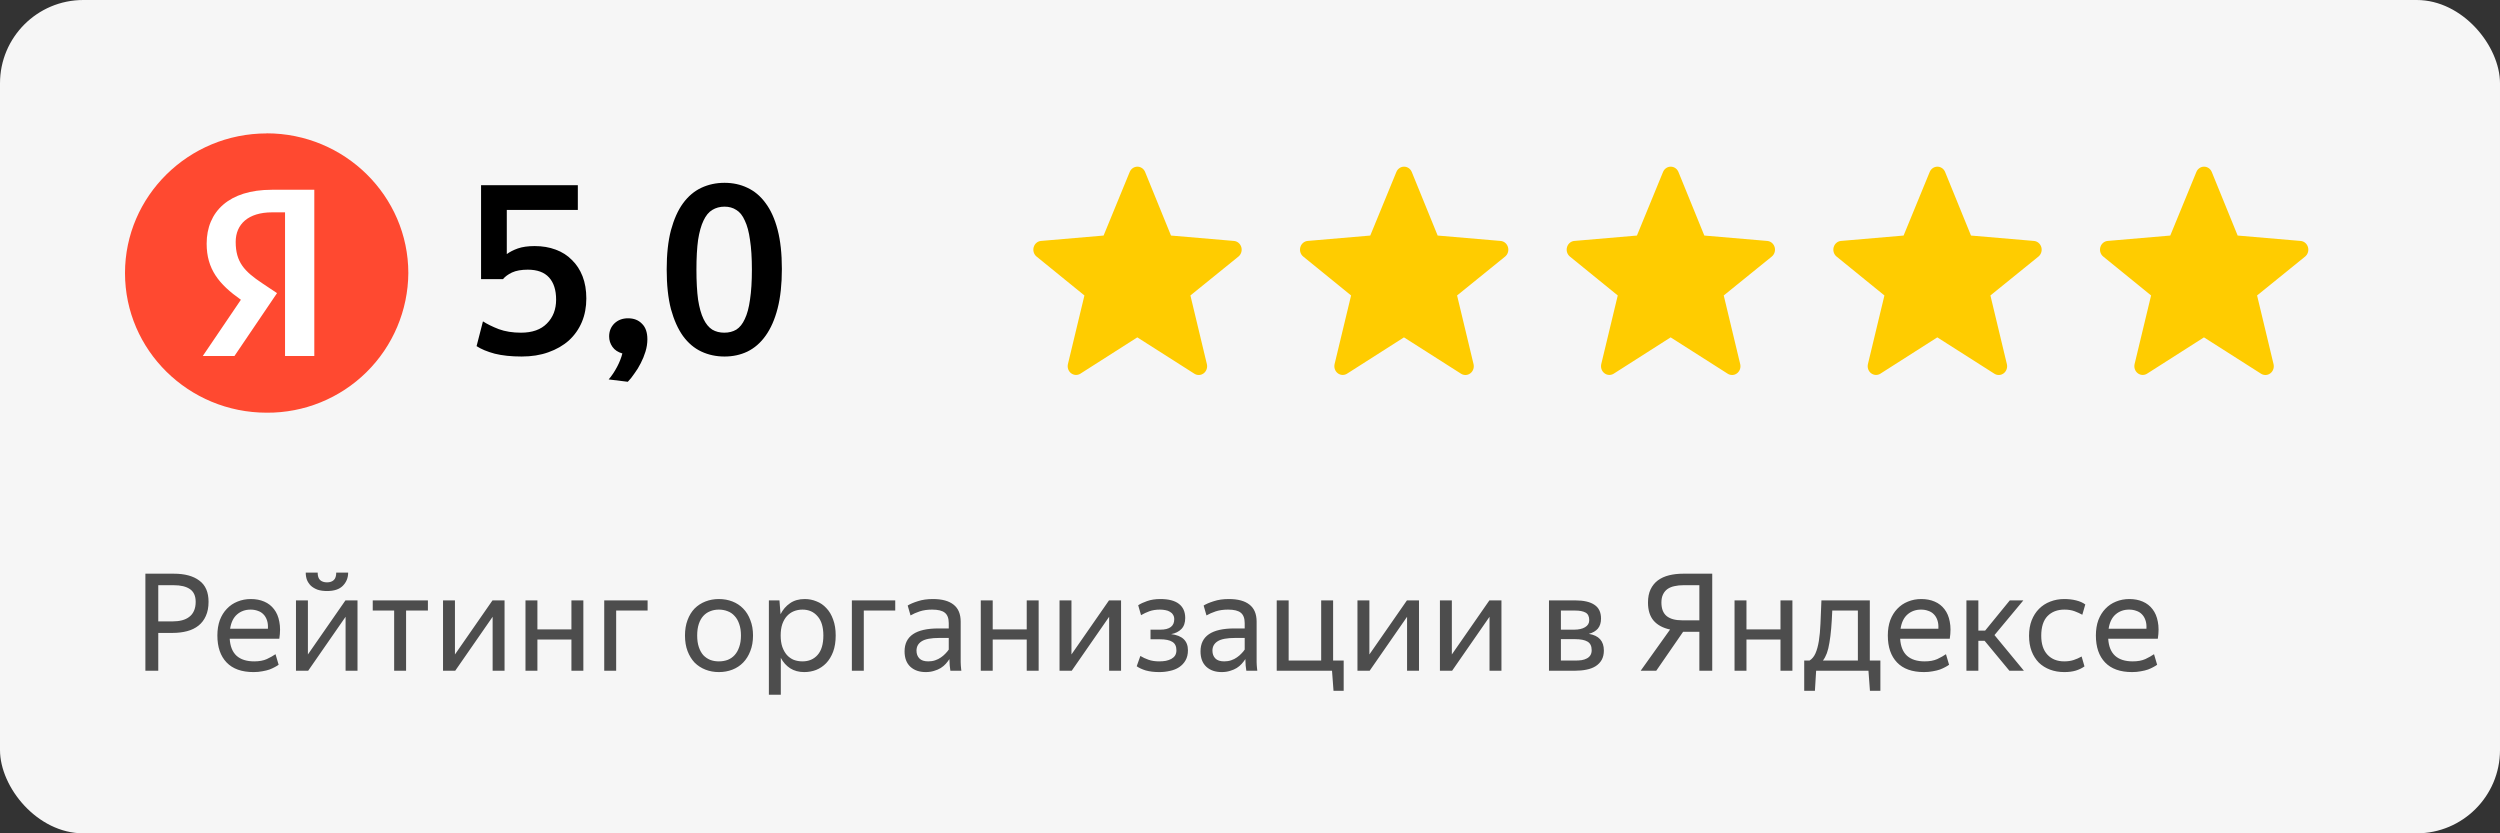 <?xml version="1.0" encoding="UTF-8"?> <svg xmlns="http://www.w3.org/2000/svg" width="600" height="200" viewBox="0 0 600 200" fill="none"><rect x="0" y="0" width="600" height="200" fill="#333333" stroke="none"/><rect width="600" height="200" rx="20" fill="#F6F6F6"></rect><path d="M81.187 44.852H46.44V86.493H81.187V44.852Z" fill="white"></path><path d="M64.019 32.019C45.244 32.019 30 47.057 30 65.533C30 84.046 45.244 99.047 64.019 99.047C72.969 99.107 81.576 95.61 87.948 89.325C94.32 83.041 97.936 74.483 98 65.533C97.981 47.038 82.737 32 64 32L64.019 32.019ZM68.409 85.447V50.962H65.308C59.572 50.962 56.565 53.82 56.565 58.06C56.565 62.899 58.639 65.122 62.935 67.98L66.485 70.353L56.266 85.447H48.663L57.816 71.941C52.548 68.223 49.597 64.599 49.597 58.471C49.597 50.775 54.977 45.544 65.233 45.544H75.433V85.447H68.409Z" fill="#FF4930"></path><path fill-rule="evenodd" clip-rule="evenodd" d="M272.95 80.969L259.297 89.681C258.956 89.897 258.562 90.002 258.164 89.984C257.766 89.966 257.383 89.824 257.062 89.578C256.741 89.331 256.498 88.99 256.362 88.599C256.227 88.208 256.206 87.783 256.302 87.379L260.26 70.91L248.78 61.577C248.46 61.318 248.222 60.964 248.097 60.561C247.973 60.158 247.968 59.725 248.083 59.319C248.198 58.913 248.427 58.553 248.742 58.286C249.056 58.019 249.44 57.857 249.844 57.822L264.863 56.532L271.128 41.274C271.283 40.895 271.541 40.573 271.87 40.346C272.199 40.12 272.585 39.999 272.979 40C273.373 40.001 273.758 40.122 274.087 40.349C274.415 40.576 274.672 40.9 274.827 41.278L281.038 56.532L296.157 57.827C296.56 57.862 296.944 58.023 297.258 58.29C297.572 58.556 297.801 58.916 297.917 59.321C298.032 59.726 298.028 60.158 297.904 60.56C297.781 60.963 297.544 61.317 297.225 61.577L285.699 70.91L289.649 87.388C289.746 87.792 289.726 88.218 289.591 88.61C289.456 89.002 289.213 89.343 288.892 89.59C288.571 89.838 288.186 89.98 287.788 89.998C287.39 90.016 286.995 89.911 286.654 89.694L272.95 80.965V80.969Z" fill="#FFCC00"></path><path fill-rule="evenodd" clip-rule="evenodd" d="M336.95 80.969L323.297 89.681C322.956 89.897 322.562 90.002 322.164 89.984C321.766 89.966 321.383 89.824 321.062 89.578C320.741 89.331 320.498 88.99 320.362 88.599C320.227 88.208 320.206 87.783 320.302 87.379L324.26 70.91L312.78 61.577C312.46 61.318 312.222 60.964 312.097 60.561C311.973 60.158 311.968 59.725 312.083 59.319C312.198 58.913 312.427 58.553 312.742 58.286C313.056 58.019 313.44 57.857 313.844 57.822L328.863 56.532L335.128 41.274C335.283 40.895 335.541 40.573 335.87 40.346C336.199 40.12 336.585 39.999 336.979 40C337.373 40.001 337.758 40.122 338.087 40.349C338.415 40.576 338.672 40.9 338.827 41.278L345.038 56.532L360.157 57.827C360.56 57.862 360.944 58.023 361.258 58.29C361.572 58.556 361.801 58.916 361.917 59.321C362.032 59.726 362.028 60.158 361.904 60.56C361.781 60.963 361.544 61.317 361.225 61.577L349.699 70.91L353.649 87.388C353.746 87.792 353.726 88.218 353.591 88.61C353.456 89.002 353.213 89.343 352.892 89.59C352.571 89.838 352.186 89.98 351.788 89.998C351.39 90.016 350.995 89.911 350.654 89.694L336.95 80.965V80.969Z" fill="#FFCC00"></path><path fill-rule="evenodd" clip-rule="evenodd" d="M400.95 80.969L387.297 89.681C386.956 89.897 386.562 90.002 386.164 89.984C385.766 89.966 385.383 89.824 385.062 89.578C384.741 89.331 384.498 88.99 384.362 88.599C384.227 88.208 384.206 87.783 384.302 87.379L388.26 70.91L376.78 61.577C376.46 61.318 376.222 60.964 376.097 60.561C375.973 60.158 375.968 59.725 376.083 59.319C376.198 58.913 376.427 58.553 376.742 58.286C377.056 58.019 377.44 57.857 377.844 57.822L392.863 56.532L399.128 41.274C399.283 40.895 399.541 40.573 399.87 40.346C400.199 40.12 400.585 39.999 400.979 40C401.373 40.001 401.758 40.122 402.087 40.349C402.415 40.576 402.672 40.9 402.827 41.278L409.038 56.532L424.157 57.827C424.56 57.862 424.944 58.023 425.258 58.29C425.572 58.556 425.801 58.916 425.917 59.321C426.032 59.726 426.028 60.158 425.904 60.56C425.781 60.963 425.544 61.317 425.225 61.577L413.699 70.91L417.649 87.388C417.746 87.792 417.726 88.218 417.591 88.61C417.456 89.002 417.213 89.343 416.892 89.59C416.571 89.838 416.186 89.98 415.788 89.998C415.39 90.016 414.995 89.911 414.654 89.694L400.95 80.965V80.969Z" fill="#FFCC00"></path><path fill-rule="evenodd" clip-rule="evenodd" d="M464.95 80.969L451.297 89.681C450.956 89.897 450.562 90.002 450.164 89.984C449.766 89.966 449.383 89.824 449.062 89.578C448.741 89.331 448.498 88.99 448.362 88.599C448.227 88.208 448.206 87.783 448.302 87.379L452.26 70.91L440.78 61.577C440.46 61.318 440.222 60.964 440.097 60.561C439.973 60.158 439.968 59.725 440.083 59.319C440.198 58.913 440.427 58.553 440.742 58.286C441.056 58.019 441.44 57.857 441.844 57.822L456.863 56.532L463.128 41.274C463.283 40.895 463.541 40.573 463.87 40.346C464.199 40.12 464.585 39.999 464.979 40C465.373 40.001 465.758 40.122 466.087 40.349C466.415 40.576 466.672 40.9 466.827 41.278L473.038 56.532L488.157 57.827C488.56 57.862 488.944 58.023 489.258 58.29C489.572 58.556 489.801 58.916 489.917 59.321C490.032 59.726 490.028 60.158 489.904 60.56C489.781 60.963 489.544 61.317 489.225 61.577L477.699 70.91L481.649 87.388C481.746 87.792 481.726 88.218 481.591 88.61C481.456 89.002 481.213 89.343 480.892 89.59C480.571 89.838 480.186 89.98 479.788 89.998C479.39 90.016 478.995 89.911 478.654 89.694L464.95 80.965V80.969Z" fill="#FFCC00"></path><path fill-rule="evenodd" clip-rule="evenodd" d="M528.95 80.969L515.297 89.681C514.956 89.897 514.562 90.002 514.164 89.984C513.766 89.966 513.383 89.824 513.062 89.578C512.741 89.331 512.498 88.99 512.362 88.599C512.227 88.208 512.206 87.783 512.302 87.379L516.26 70.91L504.78 61.577C504.46 61.318 504.222 60.964 504.097 60.561C503.973 60.158 503.968 59.725 504.083 59.319C504.198 58.913 504.427 58.553 504.742 58.286C505.056 58.019 505.44 57.857 505.844 57.822L520.863 56.532L527.128 41.274C527.283 40.895 527.541 40.573 527.87 40.346C528.199 40.12 528.585 39.999 528.979 40C529.373 40.001 529.758 40.122 530.087 40.349C530.415 40.576 530.672 40.9 530.827 41.278L537.038 56.532L552.157 57.827C552.56 57.862 552.944 58.023 553.258 58.29C553.572 58.556 553.801 58.916 553.917 59.321C554.032 59.726 554.028 60.158 553.904 60.56C553.781 60.963 553.544 61.317 553.225 61.577L541.699 70.91L545.649 87.388C545.746 87.792 545.726 88.218 545.591 88.61C545.456 89.002 545.213 89.343 544.892 89.59C544.571 89.838 544.186 89.98 543.788 89.998C543.39 90.016 542.995 89.911 542.654 89.694L528.95 80.965V80.969Z" fill="#FFCC00"></path><path d="M125.198 85.566C122.706 85.566 120.553 85.34 118.741 84.887C116.928 84.396 115.474 83.792 114.379 83.074L115.908 77.126C116.89 77.768 118.155 78.391 119.704 78.996C121.252 79.562 123.027 79.845 125.028 79.845C127.747 79.845 129.824 79.109 131.259 77.636C132.732 76.163 133.468 74.256 133.468 71.915C133.468 69.612 132.902 67.837 131.769 66.591C130.636 65.344 128.937 64.721 126.671 64.721C125.123 64.721 123.858 64.948 122.876 65.401C121.932 65.854 121.214 66.383 120.723 66.987H115.455V44.442H138.68V50.39H121.63V60.983C122.347 60.454 123.235 60.001 124.292 59.623C125.387 59.245 126.728 59.057 128.314 59.057C130.164 59.057 131.845 59.34 133.355 59.906C134.903 60.473 136.206 61.304 137.264 62.399C138.359 63.456 139.208 64.759 139.813 66.307C140.417 67.856 140.719 69.63 140.719 71.632C140.719 73.709 140.36 75.597 139.643 77.296C138.925 78.996 137.887 80.468 136.527 81.715C135.168 82.923 133.525 83.867 131.599 84.547C129.711 85.227 127.577 85.566 125.198 85.566ZM146.081 91.061C146.799 90.23 147.459 89.248 148.064 88.115C148.668 86.983 149.102 85.887 149.366 84.83C148.309 84.528 147.516 83.999 146.987 83.244C146.459 82.489 146.194 81.658 146.194 80.752C146.194 79.505 146.61 78.467 147.441 77.636C148.309 76.805 149.404 76.39 150.726 76.39C152.123 76.39 153.237 76.824 154.068 77.693C154.937 78.524 155.371 79.77 155.371 81.431C155.371 82.413 155.22 83.395 154.918 84.377C154.616 85.359 154.238 86.284 153.785 87.153C153.332 88.059 152.822 88.89 152.255 89.645C151.727 90.438 151.198 91.099 150.669 91.627L146.081 91.061ZM173.884 85.566C171.883 85.566 170.033 85.17 168.333 84.377C166.634 83.584 165.161 82.338 163.915 80.638C162.706 78.939 161.744 76.787 161.026 74.181C160.346 71.537 160.006 68.365 160.006 64.665C160.006 61.002 160.346 57.867 161.026 55.261C161.744 52.618 162.706 50.466 163.915 48.804C165.161 47.105 166.634 45.858 168.333 45.066C170.033 44.272 171.883 43.876 173.884 43.876C175.886 43.876 177.717 44.272 179.379 45.066C181.078 45.858 182.532 47.086 183.741 48.747C184.987 50.409 185.95 52.543 186.629 55.148C187.309 57.754 187.649 60.888 187.649 64.551C187.649 68.214 187.309 71.368 186.629 74.011C185.95 76.654 184.987 78.845 183.741 80.582C182.532 82.281 181.078 83.546 179.379 84.377C177.717 85.17 175.886 85.566 173.884 85.566ZM173.828 79.845C174.923 79.845 175.886 79.6 176.717 79.109C177.547 78.58 178.227 77.731 178.756 76.56C179.322 75.389 179.738 73.841 180.002 71.915C180.304 69.951 180.455 67.553 180.455 64.721C180.455 61.889 180.304 59.51 180.002 57.584C179.738 55.658 179.322 54.11 178.756 52.939C178.227 51.731 177.547 50.881 176.717 50.39C175.924 49.861 174.98 49.597 173.884 49.597C172.789 49.597 171.807 49.861 170.939 50.39C170.108 50.881 169.409 51.731 168.843 52.939C168.277 54.11 167.842 55.658 167.54 57.584C167.276 59.51 167.144 61.889 167.144 64.721C167.144 67.553 167.276 69.951 167.54 71.915C167.842 73.841 168.277 75.389 168.843 76.56C169.409 77.731 170.108 78.58 170.939 79.109C171.77 79.6 172.733 79.845 173.828 79.845Z" fill="black"></path><path d="M37.985 140.45V149.135H41.433C42.257 149.135 43.005 149.048 43.677 148.874C44.35 148.701 44.924 148.43 45.401 148.061C45.9 147.693 46.28 147.215 46.54 146.63C46.822 146.023 46.963 145.296 46.963 144.451C46.963 143.041 46.507 142.022 45.596 141.393C44.686 140.764 43.385 140.45 41.693 140.45H37.985ZM37.985 151.899V160.975H34.895V137.685H41.693C44.339 137.685 46.388 138.238 47.841 139.344C49.316 140.428 50.053 142.12 50.053 144.418C50.053 145.741 49.836 146.879 49.402 147.834C48.99 148.766 48.405 149.536 47.646 150.143C46.887 150.75 45.976 151.195 44.913 151.477C43.851 151.758 42.691 151.899 41.433 151.899H37.985ZM60.139 146.305C58.881 146.305 57.808 146.684 56.919 147.443C56.029 148.202 55.466 149.351 55.227 150.891H64.302C64.346 150.11 64.27 149.438 64.075 148.874C63.88 148.289 63.598 147.812 63.229 147.443C62.86 147.053 62.405 146.771 61.863 146.597C61.342 146.402 60.768 146.305 60.139 146.305ZM66.872 159.543C66.633 159.717 66.33 159.901 65.961 160.096C65.614 160.292 65.191 160.487 64.693 160.682C64.194 160.855 63.619 160.996 62.969 161.105C62.34 161.235 61.635 161.3 60.854 161.3C58.014 161.3 55.856 160.53 54.382 158.99C52.907 157.451 52.17 155.293 52.17 152.517C52.17 151.151 52.365 149.926 52.755 148.842C53.167 147.758 53.731 146.847 54.447 146.11C55.162 145.351 56.008 144.776 56.984 144.386C57.981 143.974 59.055 143.768 60.204 143.768C61.397 143.768 62.47 143.974 63.424 144.386C64.378 144.798 65.159 145.405 65.766 146.207C66.395 147.009 66.818 148.007 67.035 149.2C67.273 150.371 67.273 151.737 67.035 153.298H55.13C55.238 155.12 55.791 156.486 56.788 157.397C57.786 158.286 59.196 158.73 61.017 158.73C62.21 158.73 63.218 158.546 64.042 158.177C64.866 157.787 65.56 157.397 66.124 157.006L66.872 159.543ZM78.483 141.848C77.616 141.848 76.857 141.74 76.206 141.523C75.578 141.285 75.046 140.97 74.612 140.58C74.201 140.168 73.886 139.702 73.669 139.181C73.474 138.639 73.376 138.054 73.376 137.425H76.239C76.239 138.249 76.434 138.845 76.824 139.214C77.236 139.582 77.789 139.767 78.483 139.767C79.177 139.767 79.719 139.582 80.11 139.214C80.5 138.845 80.695 138.249 80.695 137.425H83.558C83.558 138.661 83.135 139.712 82.289 140.58C81.465 141.426 80.196 141.848 78.483 141.848ZM71.034 144.093H73.897V157.071L82.907 144.093H85.802V160.975H82.94V148.029L73.962 160.975H71.034V144.093ZM97.46 146.532V160.975H94.597V146.532H89.458V144.093H102.697V146.532H97.46ZM106.326 144.093H109.188V157.071L118.198 144.093H121.093V160.975H118.231V148.029L109.253 160.975H106.326V144.093ZM137.142 153.493H128.978V160.975H126.115V144.093H128.978V151.054H137.142V144.093H140.004V160.975H137.142V153.493ZM147.878 146.532V160.975H145.015V144.093H155.424V146.532H147.878ZM172.528 161.3C171.378 161.3 170.305 161.105 169.307 160.714C168.31 160.324 167.443 159.76 166.705 159.023C165.99 158.264 165.426 157.342 165.014 156.258C164.602 155.174 164.396 153.927 164.396 152.517C164.396 151.13 164.602 149.894 165.014 148.809C165.426 147.703 165.99 146.782 166.705 146.044C167.443 145.307 168.31 144.743 169.307 144.353C170.305 143.963 171.378 143.768 172.528 143.768C173.699 143.768 174.783 143.963 175.78 144.353C176.778 144.743 177.634 145.307 178.35 146.044C179.087 146.782 179.662 147.703 180.074 148.809C180.508 149.894 180.725 151.13 180.725 152.517C180.725 153.927 180.508 155.174 180.074 156.258C179.662 157.342 179.087 158.264 178.35 159.023C177.634 159.76 176.778 160.324 175.78 160.714C174.783 161.105 173.699 161.3 172.528 161.3ZM172.528 158.73C173.287 158.73 173.991 158.611 174.642 158.372C175.292 158.112 175.845 157.733 176.301 157.234C176.778 156.714 177.147 156.063 177.407 155.282C177.689 154.502 177.83 153.58 177.83 152.517C177.83 151.455 177.689 150.533 177.407 149.753C177.147 148.972 176.778 148.332 176.301 147.834C175.845 147.313 175.292 146.934 174.642 146.695C173.991 146.435 173.287 146.305 172.528 146.305C171.769 146.305 171.075 146.435 170.446 146.695C169.817 146.934 169.264 147.313 168.787 147.834C168.332 148.332 167.974 148.972 167.714 149.753C167.453 150.533 167.323 151.455 167.323 152.517C167.323 153.58 167.453 154.502 167.714 155.282C167.974 156.063 168.332 156.714 168.787 157.234C169.264 157.733 169.817 158.112 170.446 158.372C171.075 158.611 171.769 158.73 172.528 158.73ZM192.598 158.73C194.094 158.73 195.298 158.221 196.209 157.201C197.141 156.161 197.607 154.599 197.607 152.517C197.607 150.479 197.141 148.939 196.209 147.899C195.298 146.836 194.094 146.305 192.598 146.305C191.861 146.305 191.167 146.435 190.516 146.695C189.888 146.955 189.335 147.346 188.857 147.866C188.402 148.365 188.033 149.004 187.752 149.785C187.491 150.566 187.361 151.477 187.361 152.517C187.361 153.558 187.491 154.469 187.752 155.25C188.033 156.03 188.402 156.681 188.857 157.201C189.335 157.722 189.888 158.112 190.516 158.372C191.167 158.611 191.861 158.73 192.598 158.73ZM193.021 161.3C191.72 161.3 190.592 160.996 189.638 160.389C188.706 159.782 187.958 158.947 187.394 157.884V166.732H184.531V144.093H187.068L187.329 147.411C187.892 146.305 188.651 145.426 189.606 144.776C190.56 144.104 191.742 143.768 193.151 143.768C194.127 143.768 195.059 143.952 195.948 144.321C196.859 144.667 197.651 145.21 198.323 145.947C199.017 146.663 199.559 147.573 199.949 148.679C200.361 149.763 200.567 151.043 200.567 152.517C200.567 154.014 200.361 155.315 199.949 156.421C199.537 157.505 198.984 158.416 198.29 159.153C197.597 159.869 196.794 160.411 195.883 160.779C194.973 161.126 194.019 161.3 193.021 161.3ZM207.31 146.532V160.975H204.448V144.093H214.857V146.532H207.31ZM222.789 158.73C223.397 158.73 223.95 158.643 224.448 158.47C224.969 158.297 225.424 158.069 225.815 157.787C226.227 157.505 226.584 157.201 226.888 156.876C227.213 156.551 227.484 156.226 227.701 155.9V153.103H225.489C223.451 153.103 222.02 153.374 221.196 153.916C220.372 154.437 219.96 155.185 219.96 156.161C219.96 156.92 220.187 157.538 220.643 158.015C221.098 158.492 221.814 158.73 222.789 158.73ZM227.864 158.177C227.625 158.546 227.332 158.925 226.986 159.316C226.66 159.684 226.259 160.02 225.782 160.324C225.327 160.606 224.795 160.834 224.188 161.007C223.581 161.202 222.909 161.3 222.171 161.3C220.654 161.3 219.428 160.877 218.496 160.031C217.563 159.164 217.097 157.928 217.097 156.323C217.097 152.658 219.808 150.826 225.229 150.826H227.701V149.557C227.701 148.386 227.387 147.552 226.758 147.053C226.151 146.554 225.131 146.305 223.7 146.305C222.594 146.305 221.608 146.446 220.74 146.728C219.895 147.009 219.157 147.335 218.528 147.703L217.845 145.329C218.431 144.96 219.244 144.613 220.285 144.288C221.326 143.941 222.529 143.768 223.895 143.768C226.064 143.768 227.712 144.212 228.84 145.101C229.989 145.99 230.564 147.356 230.564 149.2V158.242C230.564 158.437 230.564 158.665 230.564 158.925C230.585 159.164 230.596 159.413 230.596 159.674C230.618 159.934 230.639 160.183 230.661 160.422C230.683 160.638 230.705 160.823 230.726 160.975H228.091C228.048 160.671 227.994 160.248 227.929 159.706C227.885 159.142 227.864 158.654 227.864 158.242V158.177ZM246.414 153.493H238.25V160.975H235.387V144.093H238.25V151.054H246.414V144.093H249.277V160.975H246.414V153.493ZM254.288 144.093H257.15V157.071L266.16 144.093H269.055V160.975H266.193V148.029L257.215 160.975H254.288V144.093ZM278.241 161.3C277.005 161.3 275.92 161.17 274.988 160.91C274.077 160.628 273.351 160.292 272.809 159.901L273.687 157.429C274.251 157.776 274.901 158.08 275.639 158.34C276.376 158.6 277.222 158.73 278.176 158.73C278.761 158.73 279.303 158.687 279.802 158.6C280.301 158.492 280.735 158.34 281.103 158.145C281.493 157.928 281.797 157.657 282.014 157.332C282.231 156.985 282.339 156.562 282.339 156.063C282.339 155.109 282.014 154.437 281.363 154.046C280.735 153.634 279.737 153.428 278.371 153.428H276.126V151.119H278.468C280.702 151.119 281.819 150.284 281.819 148.614C281.819 148.18 281.721 147.823 281.526 147.541C281.353 147.237 281.103 146.999 280.778 146.825C280.474 146.63 280.116 146.5 279.704 146.435C279.292 146.348 278.859 146.305 278.403 146.305C277.449 146.305 276.604 146.435 275.866 146.695C275.151 146.955 274.478 147.27 273.85 147.638L273.166 145.264C273.709 144.895 274.424 144.559 275.313 144.255C276.224 143.93 277.287 143.768 278.501 143.768C280.474 143.768 281.96 144.158 282.957 144.939C283.955 145.719 284.453 146.847 284.453 148.321C284.453 149.449 284.15 150.327 283.543 150.956C282.936 151.585 282.112 151.997 281.071 152.192C283.76 152.517 285.104 153.808 285.104 156.063C285.104 157.017 284.909 157.83 284.519 158.503C284.15 159.153 283.64 159.695 282.99 160.129C282.361 160.541 281.634 160.834 280.81 161.007C279.986 161.202 279.13 161.3 278.241 161.3ZM293.816 158.73C294.423 158.73 294.976 158.643 295.475 158.47C295.996 158.297 296.451 158.069 296.841 157.787C297.253 157.505 297.611 157.201 297.915 156.876C298.24 156.551 298.511 156.226 298.728 155.9V153.103H296.516C294.478 153.103 293.046 153.374 292.222 153.916C291.398 154.437 290.986 155.185 290.986 156.161C290.986 156.92 291.214 157.538 291.67 158.015C292.125 158.492 292.84 158.73 293.816 158.73ZM298.891 158.177C298.652 158.546 298.359 158.925 298.012 159.316C297.687 159.684 297.286 160.02 296.809 160.324C296.353 160.606 295.822 160.834 295.215 161.007C294.608 161.202 293.936 161.3 293.198 161.3C291.68 161.3 290.455 160.877 289.523 160.031C288.59 159.164 288.124 157.928 288.124 156.323C288.124 152.658 290.835 150.826 296.256 150.826H298.728V149.557C298.728 148.386 298.414 147.552 297.785 147.053C297.177 146.554 296.158 146.305 294.727 146.305C293.621 146.305 292.634 146.446 291.767 146.728C290.921 147.009 290.184 147.335 289.555 147.703L288.872 145.329C289.458 144.96 290.271 144.613 291.312 144.288C292.353 143.941 293.556 143.768 294.922 143.768C297.091 143.768 298.739 144.212 299.866 145.101C301.016 145.99 301.59 147.356 301.59 149.2V158.242C301.59 158.437 301.59 158.665 301.59 158.925C301.612 159.164 301.623 159.413 301.623 159.674C301.645 159.934 301.666 160.183 301.688 160.422C301.71 160.638 301.731 160.823 301.753 160.975H299.118C299.075 160.671 299.021 160.248 298.956 159.706C298.912 159.142 298.891 158.654 298.891 158.242V158.177ZM320.043 165.789L319.685 160.975H306.414V144.093H309.277V158.535H317.083V144.093H319.946V158.535H322.483V165.789H320.043ZM325.791 144.093H328.653V157.071L337.663 144.093H340.558V160.975H337.696V148.029L328.718 160.975H325.791V144.093ZM345.581 144.093H348.443V157.071L357.453 144.093H360.348V160.975H357.486V148.029L348.508 160.975H345.581V144.093ZM374.617 146.532V151.119H377.805C378.889 151.119 379.757 150.924 380.407 150.533C381.08 150.143 381.416 149.579 381.416 148.842C381.416 147.953 381.123 147.346 380.537 147.02C379.952 146.695 379.117 146.532 378.033 146.532H374.617ZM374.617 153.396V158.535H377.968C378.575 158.535 379.117 158.503 379.594 158.437C380.093 158.351 380.516 158.21 380.863 158.015C381.231 157.819 381.513 157.559 381.708 157.234C381.904 156.909 382.001 156.508 382.001 156.03C382.001 155.055 381.665 154.372 380.993 153.981C380.342 153.591 379.334 153.396 377.968 153.396H374.617ZM371.755 144.093H378.065C380.104 144.093 381.643 144.451 382.684 145.166C383.725 145.86 384.246 146.955 384.246 148.452C384.246 149.449 383.996 150.251 383.497 150.859C382.999 151.444 382.272 151.867 381.318 152.127C383.725 152.517 384.929 153.851 384.929 156.128C384.929 156.995 384.755 157.744 384.408 158.372C384.061 158.98 383.584 159.478 382.977 159.869C382.37 160.259 381.632 160.541 380.765 160.714C379.919 160.888 378.998 160.975 378 160.975H371.755V144.093ZM407.846 148.874V140.45H404.007C403.227 140.45 402.511 140.526 401.86 140.677C401.232 140.808 400.679 141.035 400.202 141.361C399.746 141.686 399.388 142.12 399.128 142.662C398.868 143.182 398.738 143.833 398.738 144.613C398.738 146.088 399.161 147.172 400.006 147.866C400.852 148.538 402.077 148.874 403.682 148.874H407.846ZM407.846 151.639H403.942L397.502 160.975H393.761L400.82 151.086C399.106 150.718 397.795 150.013 396.884 148.972C395.973 147.909 395.518 146.457 395.518 144.613C395.518 143.377 395.724 142.326 396.136 141.458C396.548 140.591 397.122 139.875 397.86 139.311C398.619 138.747 399.518 138.335 400.559 138.075C401.6 137.815 402.75 137.685 404.007 137.685H410.936V160.975H407.846V151.639ZM427.317 153.493H419.152V160.975H416.29V144.093H419.152V151.054H427.317V144.093H430.179V160.975H427.317V153.493ZM445.891 146.532H439.744C439.679 148.137 439.592 149.579 439.484 150.859C439.375 152.138 439.234 153.266 439.061 154.241C438.909 155.217 438.703 156.063 438.443 156.779C438.182 157.472 437.868 158.058 437.499 158.535H445.891V146.532ZM448.429 160.975H435.873L435.58 165.789H433.011V158.535H434.279C434.886 158.166 435.363 157.592 435.71 156.811C436.057 156.03 436.328 155.044 436.524 153.851C436.719 152.658 436.849 151.249 436.914 149.623C437.001 147.996 437.077 146.153 437.142 144.093H448.754V158.535H451.291V165.789H448.786L448.429 160.975ZM461.047 146.305C459.789 146.305 458.715 146.684 457.826 147.443C456.937 148.202 456.373 149.351 456.135 150.891H465.21C465.253 150.11 465.178 149.438 464.982 148.874C464.787 148.289 464.505 147.812 464.137 147.443C463.768 147.053 463.313 146.771 462.77 146.597C462.25 146.402 461.675 146.305 461.047 146.305ZM467.78 159.543C467.541 159.717 467.238 159.901 466.869 160.096C466.522 160.292 466.099 160.487 465.6 160.682C465.102 160.855 464.527 160.996 463.876 161.105C463.248 161.235 462.543 161.3 461.762 161.3C458.921 161.3 456.764 160.53 455.289 158.99C453.815 157.451 453.077 155.293 453.077 152.517C453.077 151.151 453.272 149.926 453.663 148.842C454.075 147.758 454.639 146.847 455.354 146.11C456.07 145.351 456.916 144.776 457.891 144.386C458.889 143.974 459.962 143.768 461.112 143.768C462.304 143.768 463.378 143.974 464.332 144.386C465.286 144.798 466.067 145.405 466.674 146.207C467.303 147.009 467.725 148.007 467.942 149.2C468.181 150.371 468.181 151.737 467.942 153.298H456.037C456.146 155.12 456.699 156.486 457.696 157.397C458.694 158.286 460.103 158.73 461.925 158.73C463.117 158.73 464.126 158.546 464.95 158.177C465.774 157.787 466.468 157.397 467.032 157.006L467.78 159.543ZM476.301 153.786H474.805V160.975H471.942V144.093H474.805V151.346H476.431L482.351 144.093H485.604L478.675 152.42L485.734 160.975H482.253L476.301 153.786ZM495.428 161.3C494.192 161.3 493.053 161.105 492.012 160.714C490.972 160.324 490.072 159.76 489.313 159.023C488.575 158.264 488.001 157.353 487.589 156.291C487.177 155.206 486.971 153.97 486.971 152.583C486.971 151.216 487.177 149.991 487.589 148.907C488.022 147.801 488.619 146.869 489.378 146.11C490.137 145.351 491.026 144.776 492.045 144.386C493.086 143.974 494.213 143.768 495.428 143.768C496.447 143.768 497.39 143.876 498.258 144.093C499.147 144.31 499.884 144.635 500.47 145.069L499.754 147.541C499.212 147.237 498.594 146.955 497.9 146.695C497.206 146.435 496.393 146.305 495.46 146.305C493.769 146.305 492.414 146.825 491.394 147.866C490.397 148.907 489.898 150.479 489.898 152.583C489.898 154.556 490.397 156.074 491.394 157.136C492.392 158.199 493.736 158.73 495.428 158.73C496.252 158.73 497 158.622 497.672 158.405C498.344 158.188 498.984 157.906 499.591 157.559L500.274 159.934C499.667 160.367 498.973 160.704 498.193 160.942C497.412 161.181 496.49 161.3 495.428 161.3ZM510.981 146.305C509.724 146.305 508.65 146.684 507.761 147.443C506.872 148.202 506.308 149.351 506.07 150.891H515.145C515.188 150.11 515.112 149.438 514.917 148.874C514.722 148.289 514.44 147.812 514.071 147.443C513.703 147.053 513.247 146.771 512.705 146.597C512.185 146.402 511.61 146.305 510.981 146.305ZM517.714 159.543C517.476 159.717 517.172 159.901 516.804 160.096C516.457 160.292 516.034 160.487 515.535 160.682C515.036 160.855 514.462 160.996 513.811 161.105C513.182 161.235 512.478 161.3 511.697 161.3C508.856 161.3 506.699 160.53 505.224 158.99C503.749 157.451 503.012 155.293 503.012 152.517C503.012 151.151 503.207 149.926 503.598 148.842C504.01 147.758 504.573 146.847 505.289 146.11C506.005 145.351 506.85 144.776 507.826 144.386C508.824 143.974 509.897 143.768 511.046 143.768C512.239 143.768 513.312 143.974 514.267 144.386C515.221 144.798 516.001 145.405 516.609 146.207C517.237 147.009 517.66 148.007 517.877 149.2C518.116 150.371 518.116 151.737 517.877 153.298H505.972C506.08 155.12 506.633 156.486 507.631 157.397C508.628 158.286 510.038 158.73 511.86 158.73C513.052 158.73 514.061 158.546 514.885 158.177C515.709 157.787 516.403 157.397 516.966 157.006L517.714 159.543Z" fill="#4D4D4D"></path></svg> 